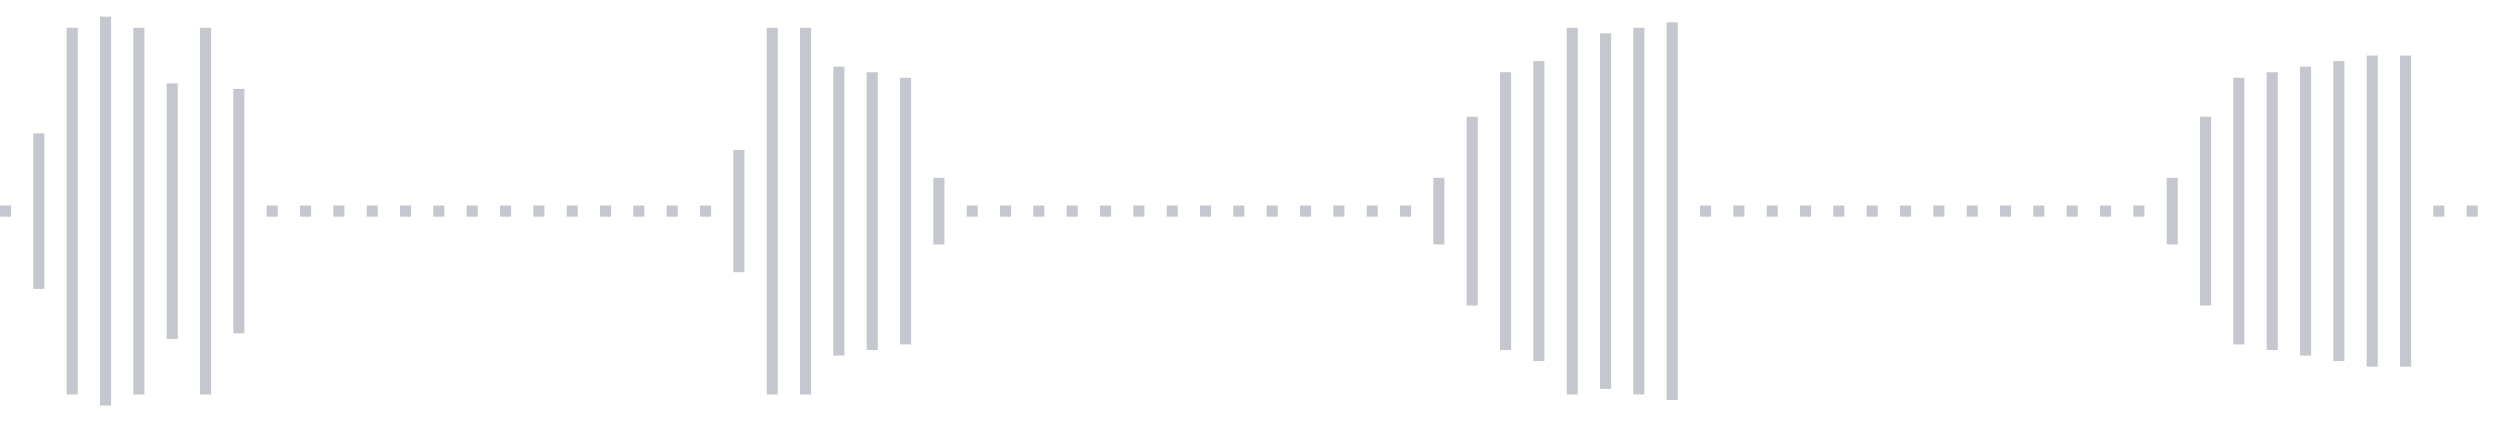 <svg xmlns="http://www.w3.org/2000/svg" xmlns:xlink="http://www.w3/org/1999/xlink" viewBox="0 0 225 38" preserveAspectRatio="none" width="100%" height="100%" fill="#C4C8CE"><g id="waveform-04afc41a-cb44-48e3-ba22-c0cc6c853911"><rect x="0" y="18.5" width="1" height="1"/><rect x="3" y="12.0" width="1" height="14"/><rect x="6" y="2.5" width="1" height="33"/><rect x="9" y="1.5" width="1" height="35"/><rect x="12" y="2.5" width="1" height="33"/><rect x="15" y="7.5" width="1" height="23"/><rect x="18" y="2.5" width="1" height="33"/><rect x="21" y="8.0" width="1" height="22"/><rect x="24" y="18.5" width="1" height="1"/><rect x="27" y="18.5" width="1" height="1"/><rect x="30" y="18.5" width="1" height="1"/><rect x="33" y="18.5" width="1" height="1"/><rect x="36" y="18.5" width="1" height="1"/><rect x="39" y="18.5" width="1" height="1"/><rect x="42" y="18.5" width="1" height="1"/><rect x="45" y="18.5" width="1" height="1"/><rect x="48" y="18.5" width="1" height="1"/><rect x="51" y="18.5" width="1" height="1"/><rect x="54" y="18.5" width="1" height="1"/><rect x="57" y="18.5" width="1" height="1"/><rect x="60" y="18.5" width="1" height="1"/><rect x="63" y="18.5" width="1" height="1"/><rect x="66" y="13.5" width="1" height="11"/><rect x="69" y="2.5" width="1" height="33"/><rect x="72" y="2.5" width="1" height="33"/><rect x="75" y="6.0" width="1" height="26"/><rect x="78" y="6.5" width="1" height="25"/><rect x="81" y="7.0" width="1" height="24"/><rect x="84" y="16.0" width="1" height="6"/><rect x="87" y="18.5" width="1" height="1"/><rect x="90" y="18.5" width="1" height="1"/><rect x="93" y="18.5" width="1" height="1"/><rect x="96" y="18.5" width="1" height="1"/><rect x="99" y="18.5" width="1" height="1"/><rect x="102" y="18.5" width="1" height="1"/><rect x="105" y="18.5" width="1" height="1"/><rect x="108" y="18.5" width="1" height="1"/><rect x="111" y="18.5" width="1" height="1"/><rect x="114" y="18.5" width="1" height="1"/><rect x="117" y="18.5" width="1" height="1"/><rect x="120" y="18.5" width="1" height="1"/><rect x="123" y="18.5" width="1" height="1"/><rect x="126" y="18.5" width="1" height="1"/><rect x="129" y="16.0" width="1" height="6"/><rect x="132" y="10.5" width="1" height="17"/><rect x="135" y="6.5" width="1" height="25"/><rect x="138" y="5.5" width="1" height="27"/><rect x="141" y="2.5" width="1" height="33"/><rect x="144" y="3.0" width="1" height="32"/><rect x="147" y="2.5" width="1" height="33"/><rect x="150" y="2.0" width="1" height="34"/><rect x="153" y="18.5" width="1" height="1"/><rect x="156" y="18.5" width="1" height="1"/><rect x="159" y="18.5" width="1" height="1"/><rect x="162" y="18.5" width="1" height="1"/><rect x="165" y="18.5" width="1" height="1"/><rect x="168" y="18.5" width="1" height="1"/><rect x="171" y="18.5" width="1" height="1"/><rect x="174" y="18.5" width="1" height="1"/><rect x="177" y="18.5" width="1" height="1"/><rect x="180" y="18.5" width="1" height="1"/><rect x="183" y="18.5" width="1" height="1"/><rect x="186" y="18.5" width="1" height="1"/><rect x="189" y="18.5" width="1" height="1"/><rect x="192" y="18.5" width="1" height="1"/><rect x="195" y="16.0" width="1" height="6"/><rect x="198" y="10.5" width="1" height="17"/><rect x="201" y="7.0" width="1" height="24"/><rect x="204" y="6.5" width="1" height="25"/><rect x="207" y="6.0" width="1" height="26"/><rect x="210" y="5.5" width="1" height="27"/><rect x="213" y="5.0" width="1" height="28"/><rect x="216" y="5.0" width="1" height="28"/><rect x="219" y="18.5" width="1" height="1"/><rect x="222" y="18.5" width="1" height="1"/></g></svg>
